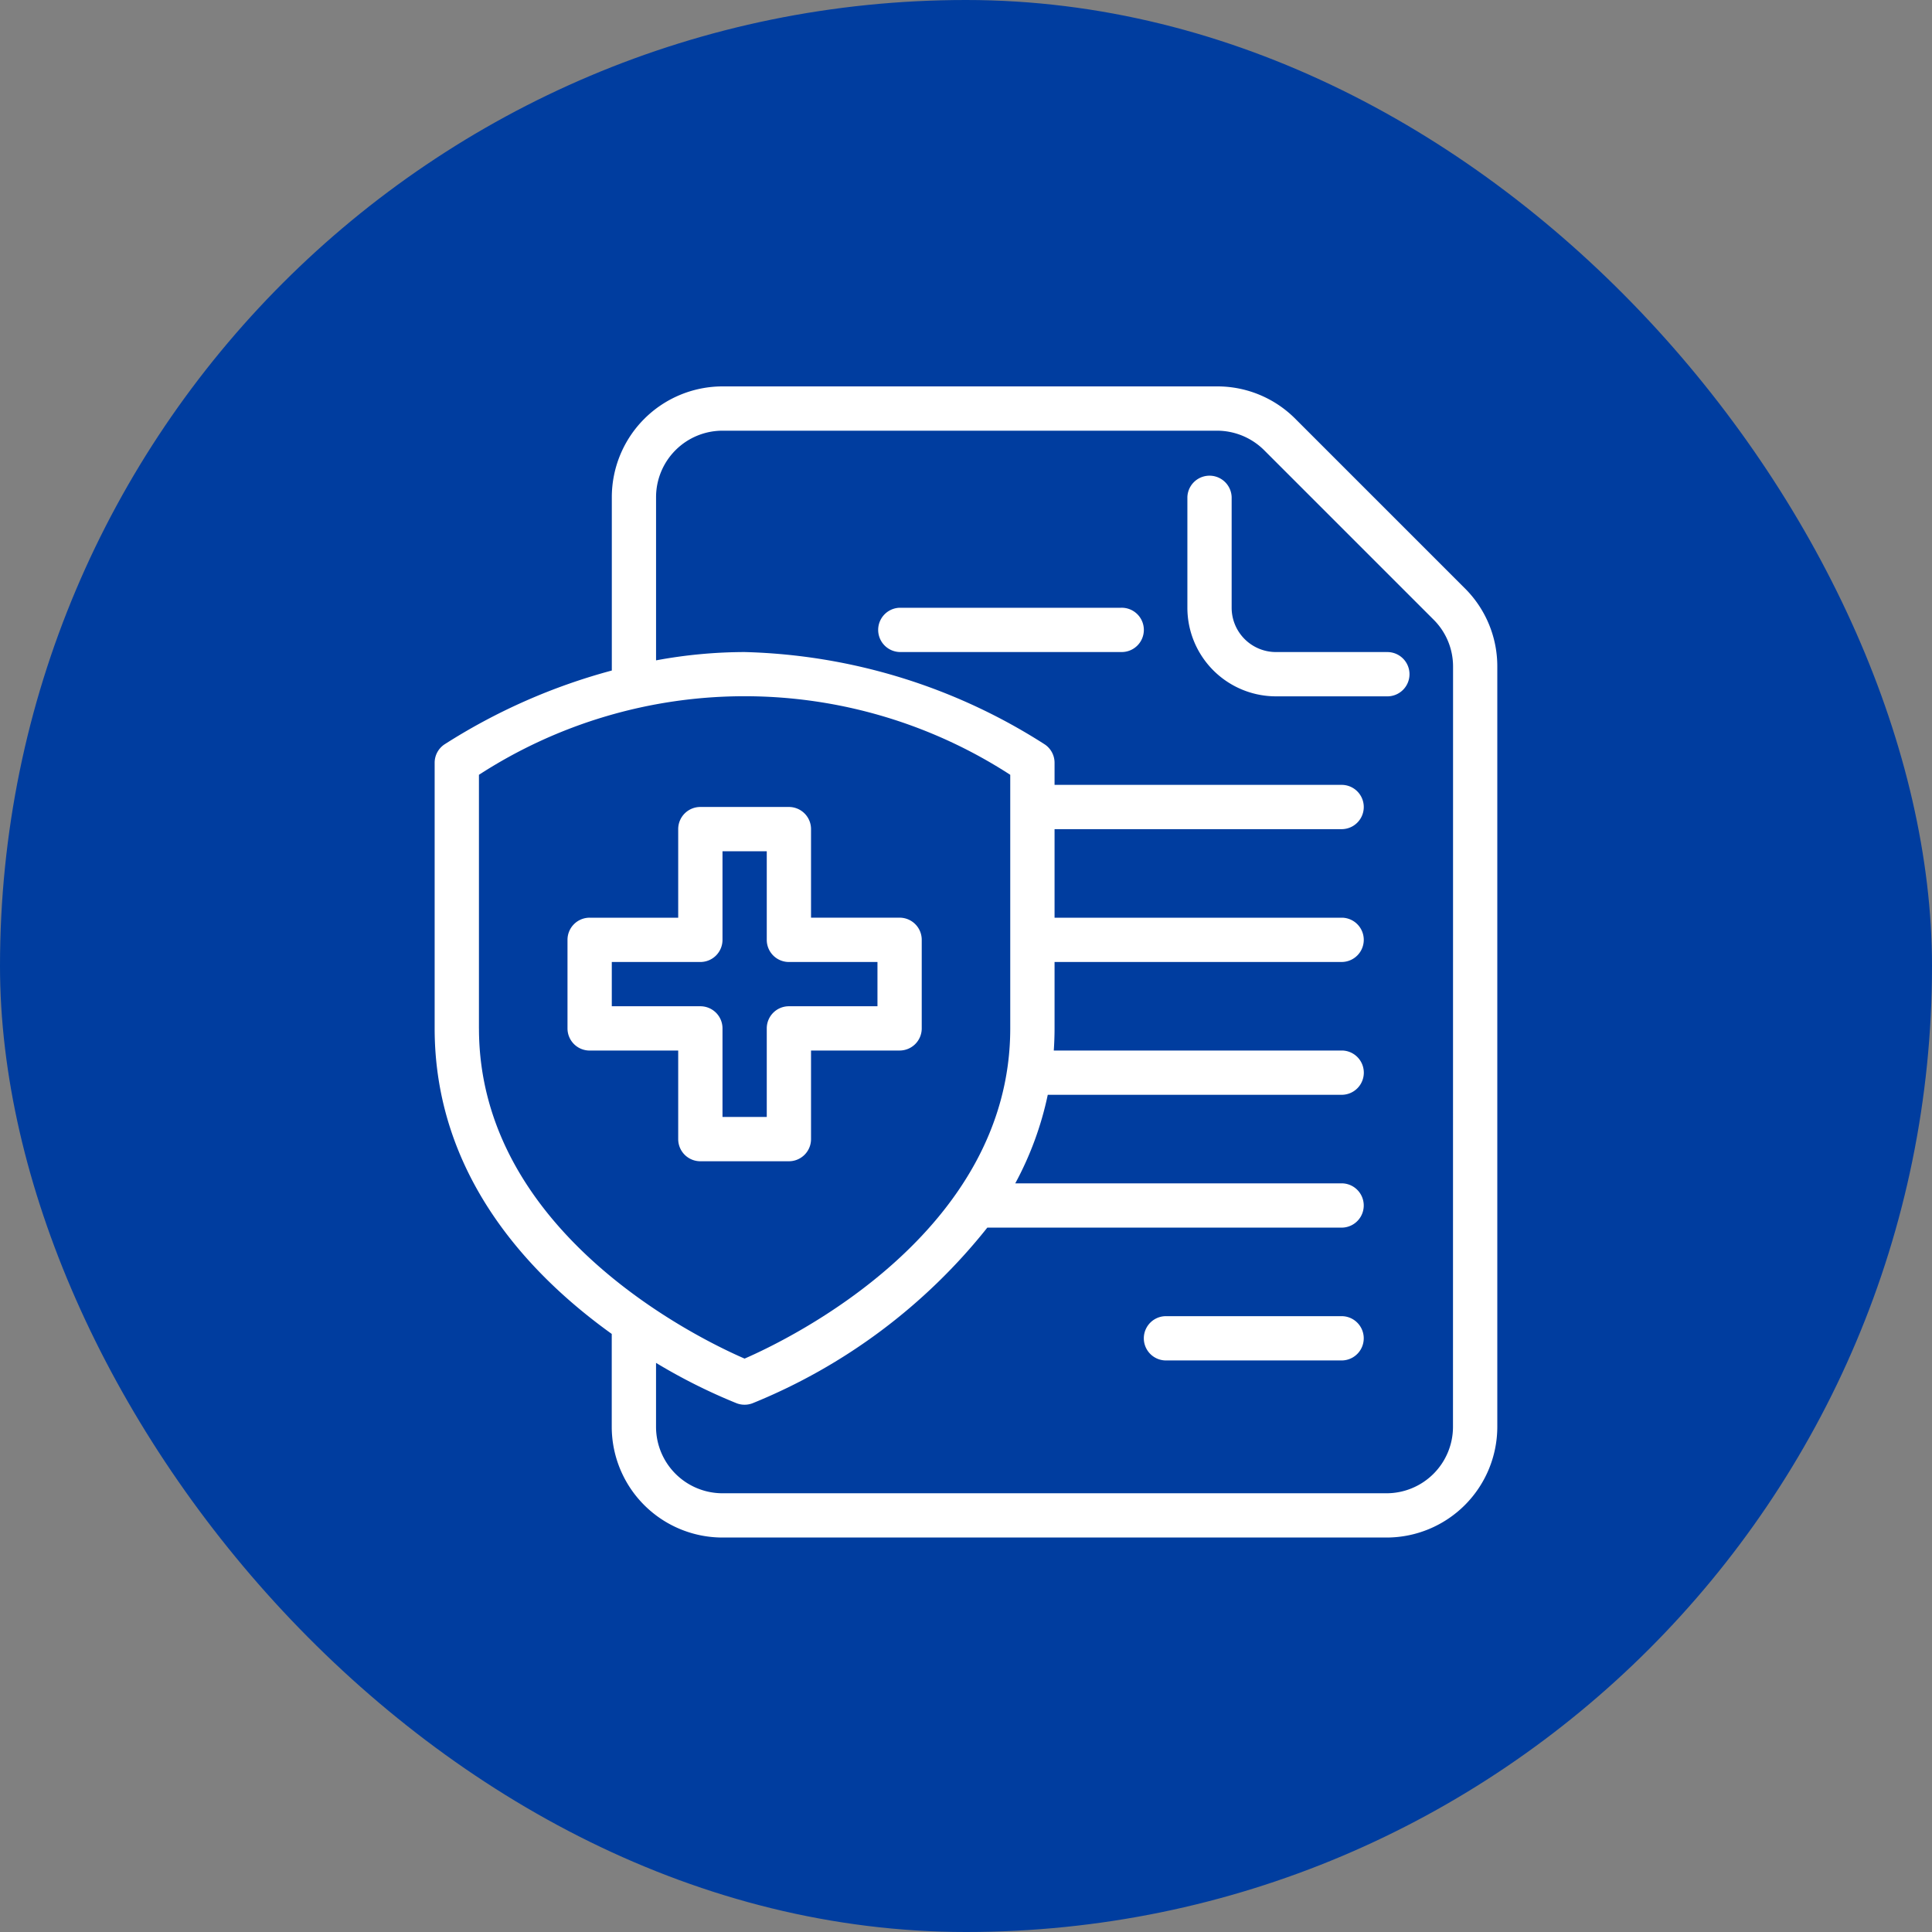 <?xml version="1.0" encoding="UTF-8"?> <svg xmlns="http://www.w3.org/2000/svg" width="80" height="80" viewBox="0 0 80 80"><rect x="0" y="0" width="80" height="80" fill="#808080" stroke="none"/><g id="ico-FraisSante_W" transform="translate(-31.348 -795)"><rect id="Rectangle_139" data-name="Rectangle 139" width="80" height="80" rx="40" transform="translate(31.348 795)" fill="#003d9f"></rect><path id="ico-FraisSante_W-2" data-name="ico-FraisSante_W" d="M395.583,409.167V405.5h3.667a.916.916,0,0,0,.917-.917v-3.667a.916.916,0,0,0-.917-.917h-3.667v-3.667a.916.916,0,0,0-.917-.917H391a.916.916,0,0,0-.917.917V400h-3.667a.916.916,0,0,0-.917.917v3.667a.916.916,0,0,0,.917.917h3.667v3.667a.916.916,0,0,0,.917.917h3.667A.916.916,0,0,0,395.583,409.167Zm-1.833-4.583v3.667h-1.833v-3.667a.916.916,0,0,0-.917-.917h-3.667v-1.833H391a.916.916,0,0,0,.917-.917V397.25h1.833v3.667a.916.916,0,0,0,.917.917h3.667v1.833h-3.667A.916.916,0,0,0,393.75,404.583ZM417.583,416.5H410.25a.917.917,0,0,0,0,1.833h7.333a.917.917,0,0,0,0-1.833Zm1.833-27.5h-4.583A1.835,1.835,0,0,1,413,387.167v-4.583a.917.917,0,0,0-1.833,0v4.583a3.67,3.67,0,0,0,3.667,3.667h4.583a.917.917,0,1,0,0-1.833Zm3.24-2.639-7.018-7.018A4.554,4.554,0,0,0,412.4,378H391.917a4.589,4.589,0,0,0-4.583,4.583v7.182a24.749,24.749,0,0,0-6.936,3.063.915.915,0,0,0-.4.755v11c0,6.055,3.889,10.182,7.333,12.652v3.848a4.589,4.589,0,0,0,4.583,4.583h27.5A4.589,4.589,0,0,0,424,421.083V389.6A4.555,4.555,0,0,0,422.657,386.361Zm-40.824,18.222v-10.5a20.221,20.221,0,0,1,22,0v10.5c0,8.454-9.142,12.865-11,13.674C390.973,417.451,381.833,413.055,381.833,404.583Zm40.333,16.5a2.753,2.753,0,0,1-2.75,2.75h-27.5a2.753,2.753,0,0,1-2.75-2.75v-2.649a23.526,23.526,0,0,0,3.34,1.673.923.923,0,0,0,.653,0,23.888,23.888,0,0,0,9.725-7.274h14.7a.917.917,0,0,0,0-1.833H404.04a13.562,13.562,0,0,0,1.346-3.667h12.2a.917.917,0,0,0,0-1.833H405.635c.02-.3.032-.606.032-.917v-2.75h11.917a.917.917,0,0,0,0-1.833H405.667v-3.667h11.917a.917.917,0,0,0,0-1.833H405.667v-.917a.915.915,0,0,0-.4-.755A24.143,24.143,0,0,0,392.833,389a20.29,20.29,0,0,0-3.667.344v-6.76a2.753,2.753,0,0,1,2.75-2.75H412.4a2.769,2.769,0,0,1,1.944.806l7.018,7.018a2.737,2.737,0,0,1,.806,1.945Zm-13.75-33.917H399.25a.917.917,0,0,0,0,1.833h9.167a.917.917,0,1,0,0-1.833Z" transform="translate(-330.652 433)" fill="#fff"></path></g></svg> 